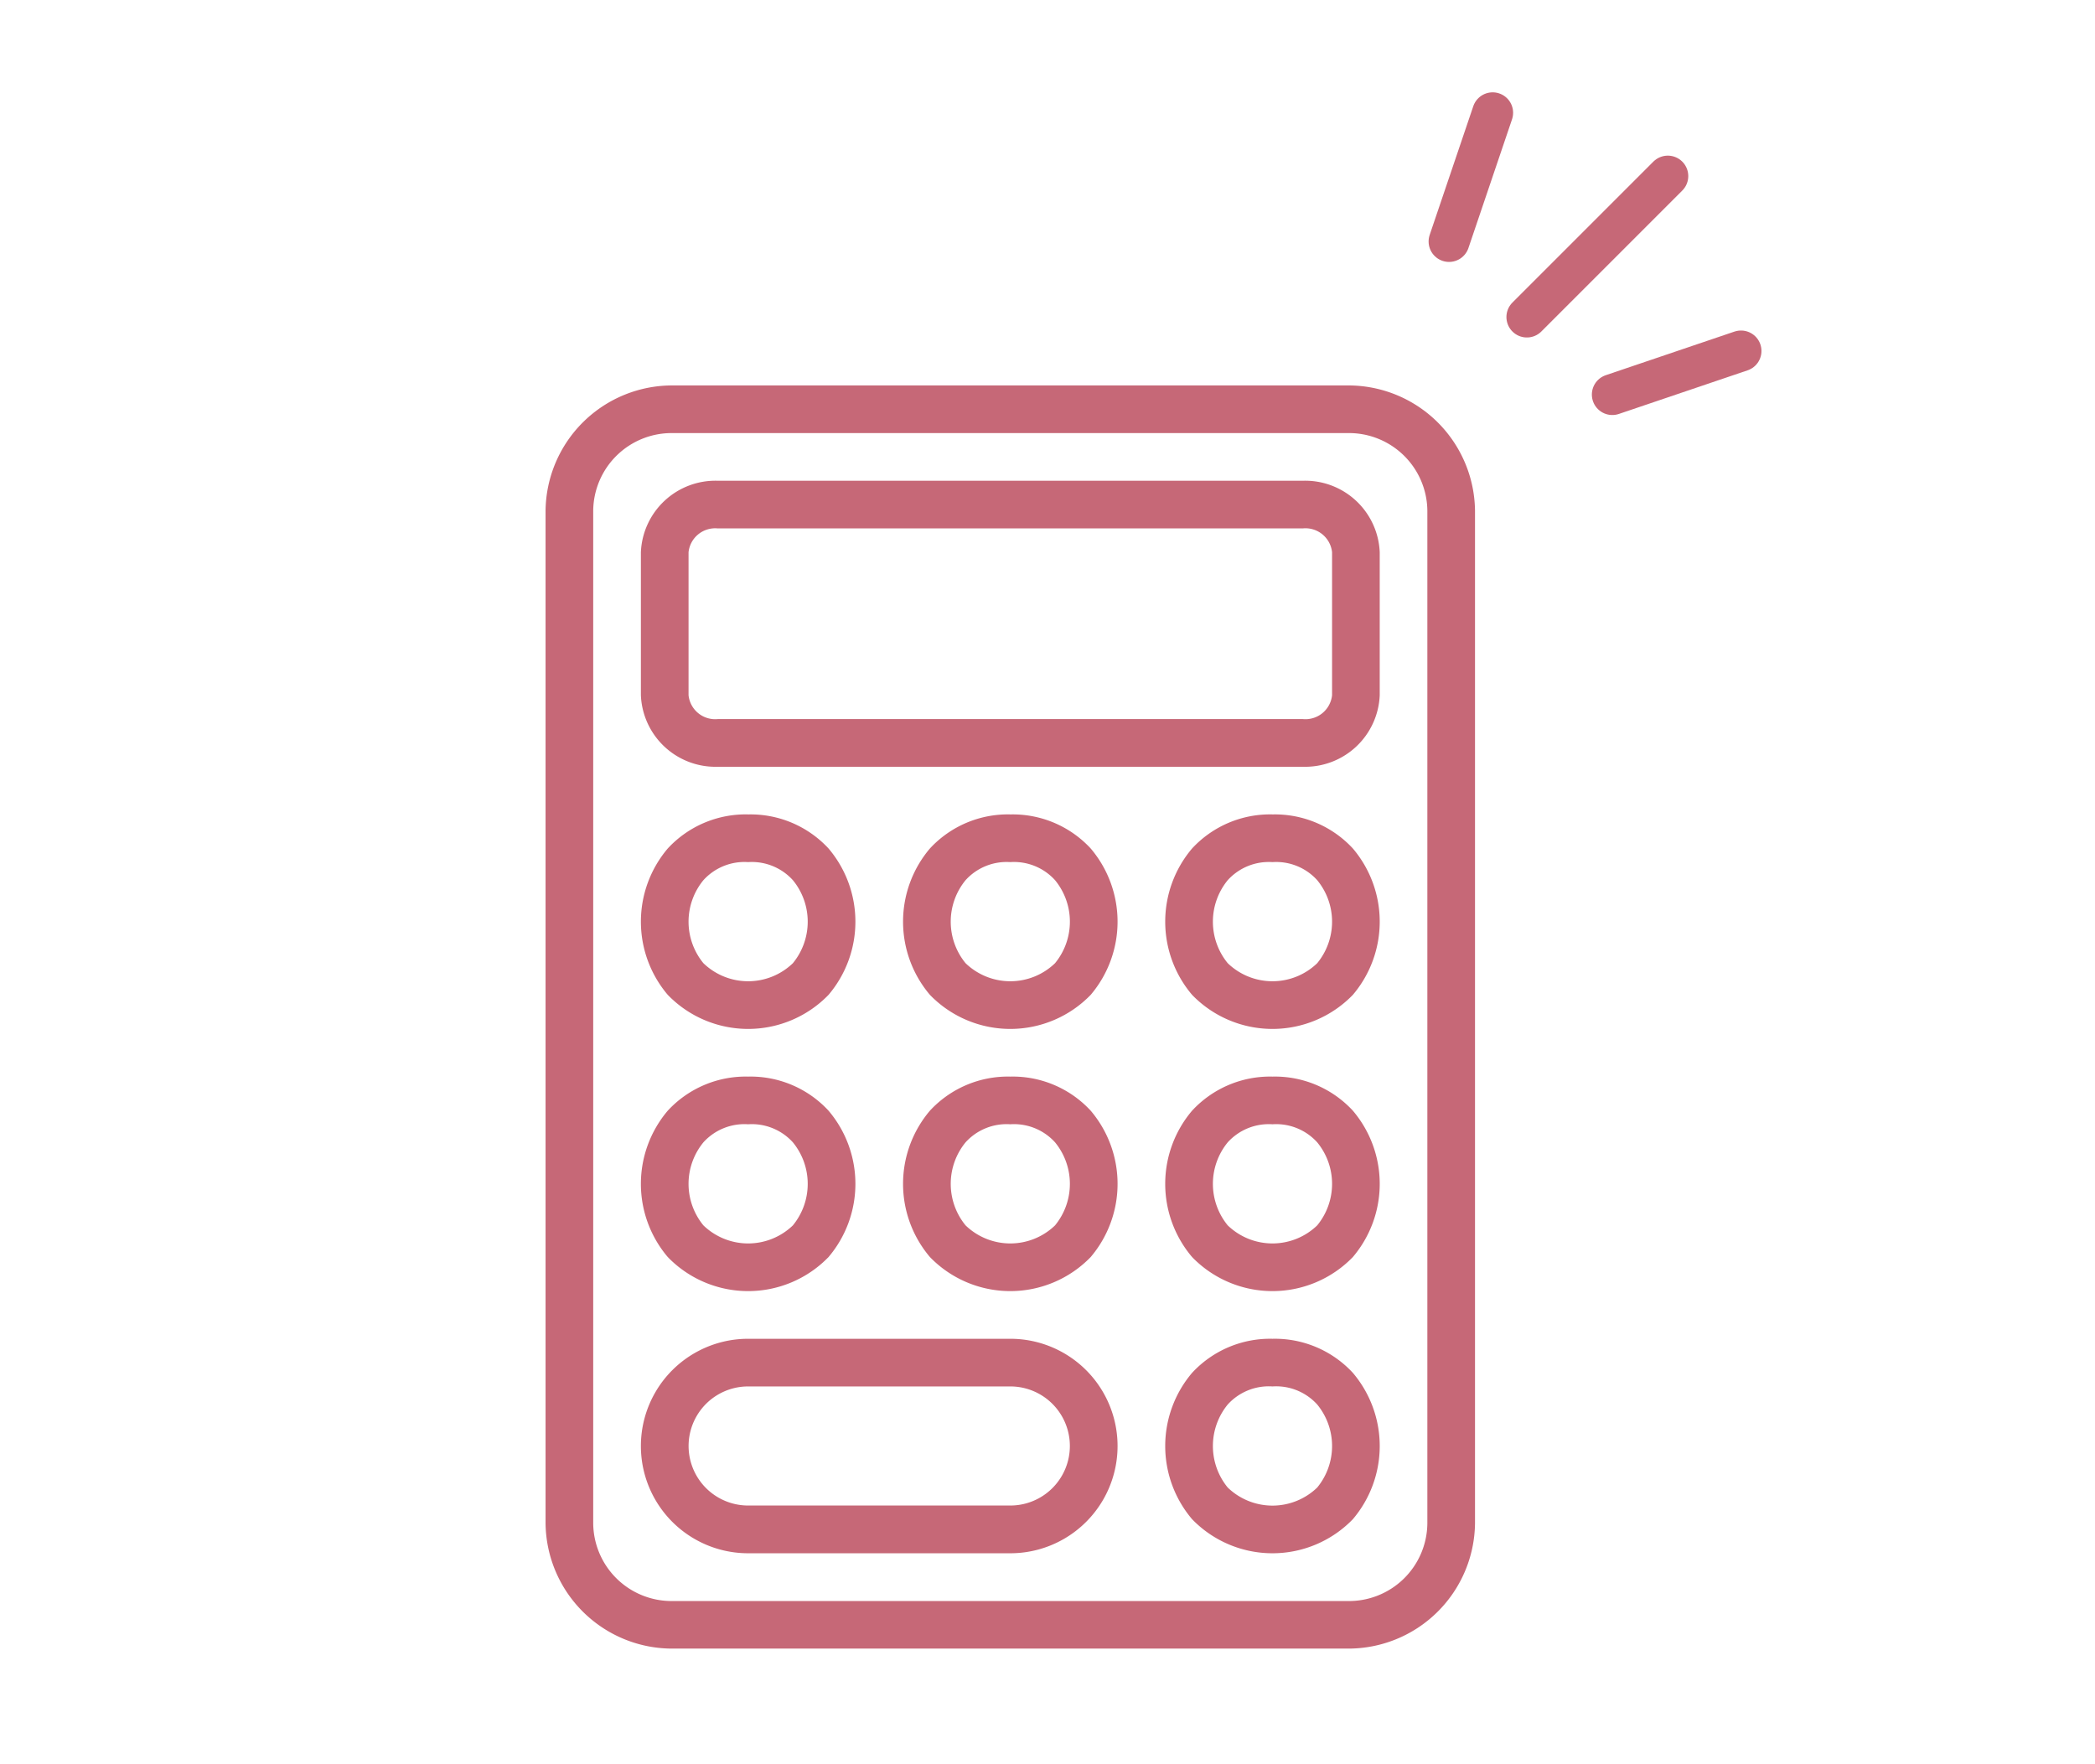 <svg xmlns="http://www.w3.org/2000/svg" width="95" height="80" viewBox="0 0 95 80">
  <defs>
    <style>
      .cls-1 {
        fill: none;
        stroke: #c66877;
        stroke-linecap: round;
        stroke-linejoin: round;
        stroke-width: 1.855px;
      }

      .cls-2 {
        fill: #c66877;
      }
    </style>
  </defs>
  <g id="_02_mamorico_LP" data-name="02_mamorico_LP">
    <g>
      <g>
        <line class="cls-1" x1="69.238" y1="14.376" x2="75.629" y2="7.985"/>
        <line class="cls-1" x1="65.709" y1="10.95" x2="67.686" y2="5.114"/>
        <line class="cls-1" x1="73.112" y1="17.892" x2="78.948" y2="15.915"/>
      </g>
      <path class="cls-2" d="M30.525,17.478a5.747,5.747,0,0,0-5.786,5.674V69.083a5.747,5.747,0,0,0,5.786,5.674H61.1a5.747,5.747,0,0,0,5.786-5.674V23.152A5.747,5.747,0,0,0,61.1,17.478Zm0,2.161H61.1a3.555,3.555,0,0,1,3.625,3.513V69.083A3.555,3.555,0,0,1,61.1,72.6H30.525A3.555,3.555,0,0,1,26.9,69.083V23.152A3.555,3.555,0,0,1,30.525,19.639ZM32.553,21.8a3.384,3.384,0,0,0-3.491,3.242v6.484a3.384,3.384,0,0,0,3.491,3.243H59.074a3.385,3.385,0,0,0,3.491-3.243V25.043A3.383,3.383,0,0,0,59.074,21.8Zm0,2.161H59.074a1.215,1.215,0,0,1,1.33,1.081v6.484a1.216,1.216,0,0,1-1.33,1.081H32.553a1.215,1.215,0,0,1-1.33-1.081V25.043A1.214,1.214,0,0,1,32.553,23.962Zm1.372,12.969a4.814,4.814,0,0,0-3.645,1.545,5.13,5.13,0,0,0,0,6.637,5.073,5.073,0,0,0,7.291,0,5.13,5.13,0,0,0,0-6.637A4.817,4.817,0,0,0,33.925,36.931Zm11.889,0a4.817,4.817,0,0,0-3.646,1.545,5.13,5.13,0,0,0,0,6.637,5.073,5.073,0,0,0,7.291,0,5.13,5.13,0,0,0,0-6.637A4.814,4.814,0,0,0,45.814,36.931Zm11.888,0a4.817,4.817,0,0,0-3.646,1.545,5.13,5.13,0,0,0,0,6.637,5.073,5.073,0,0,0,7.291,0,5.13,5.13,0,0,0,0-6.637A4.814,4.814,0,0,0,57.7,36.931ZM33.925,39.093a2.511,2.511,0,0,1,2.029.819,2.969,2.969,0,0,1,0,3.765,2.922,2.922,0,0,1-4.057,0,2.966,2.966,0,0,1,0-3.765A2.509,2.509,0,0,1,33.925,39.093Zm11.889,0a2.509,2.509,0,0,1,2.028.819,2.969,2.969,0,0,1,0,3.765,2.922,2.922,0,0,1-4.057,0,2.969,2.969,0,0,1,0-3.765A2.51,2.51,0,0,1,45.814,39.093Zm11.888,0a2.508,2.508,0,0,1,2.028.819,2.966,2.966,0,0,1,0,3.765,2.922,2.922,0,0,1-4.057,0,2.969,2.969,0,0,1,0-3.765A2.511,2.511,0,0,1,57.7,39.093ZM33.925,48.819a4.811,4.811,0,0,0-3.645,1.546,5.128,5.128,0,0,0,0,6.636,5.073,5.073,0,0,0,7.291,0,5.128,5.128,0,0,0,0-6.636A4.814,4.814,0,0,0,33.925,48.819Zm11.889,0a4.814,4.814,0,0,0-3.646,1.546,5.128,5.128,0,0,0,0,6.636,5.073,5.073,0,0,0,7.291,0,5.128,5.128,0,0,0,0-6.636A4.811,4.811,0,0,0,45.814,48.819Zm11.888,0a4.814,4.814,0,0,0-3.646,1.546,5.128,5.128,0,0,0,0,6.636,5.073,5.073,0,0,0,7.291,0,5.128,5.128,0,0,0,0-6.636A4.811,4.811,0,0,0,57.7,48.819ZM33.925,50.981a2.511,2.511,0,0,1,2.029.819,2.971,2.971,0,0,1,0,3.766,2.922,2.922,0,0,1-4.057,0,2.967,2.967,0,0,1,0-3.766A2.509,2.509,0,0,1,33.925,50.981Zm11.889,0a2.509,2.509,0,0,1,2.028.819,2.971,2.971,0,0,1,0,3.766,2.922,2.922,0,0,1-4.057,0,2.971,2.971,0,0,1,0-3.766A2.51,2.51,0,0,1,45.814,50.981Zm11.888,0a2.508,2.508,0,0,1,2.028.819,2.967,2.967,0,0,1,0,3.766,2.922,2.922,0,0,1-4.057,0,2.971,2.971,0,0,1,0-3.766A2.511,2.511,0,0,1,57.7,50.981ZM33.925,60.708a4.863,4.863,0,0,0,0,9.726H45.814a4.863,4.863,0,0,0,0-9.726Zm23.777,0a4.817,4.817,0,0,0-3.646,1.545,5.128,5.128,0,0,0,0,6.636,5.073,5.073,0,0,0,7.291,0,5.128,5.128,0,0,0,0-6.636A4.814,4.814,0,0,0,57.7,60.708ZM33.925,62.869H45.814a2.7,2.7,0,0,1,0,5.4H33.925a2.7,2.7,0,0,1,0-5.4Zm23.777,0a2.511,2.511,0,0,1,2.028.819,2.967,2.967,0,0,1,0,3.766,2.922,2.922,0,0,1-4.057,0,2.971,2.971,0,0,1,0-3.766A2.515,2.515,0,0,1,57.7,62.869Z"/>
    </g>
  </g>
</svg>
